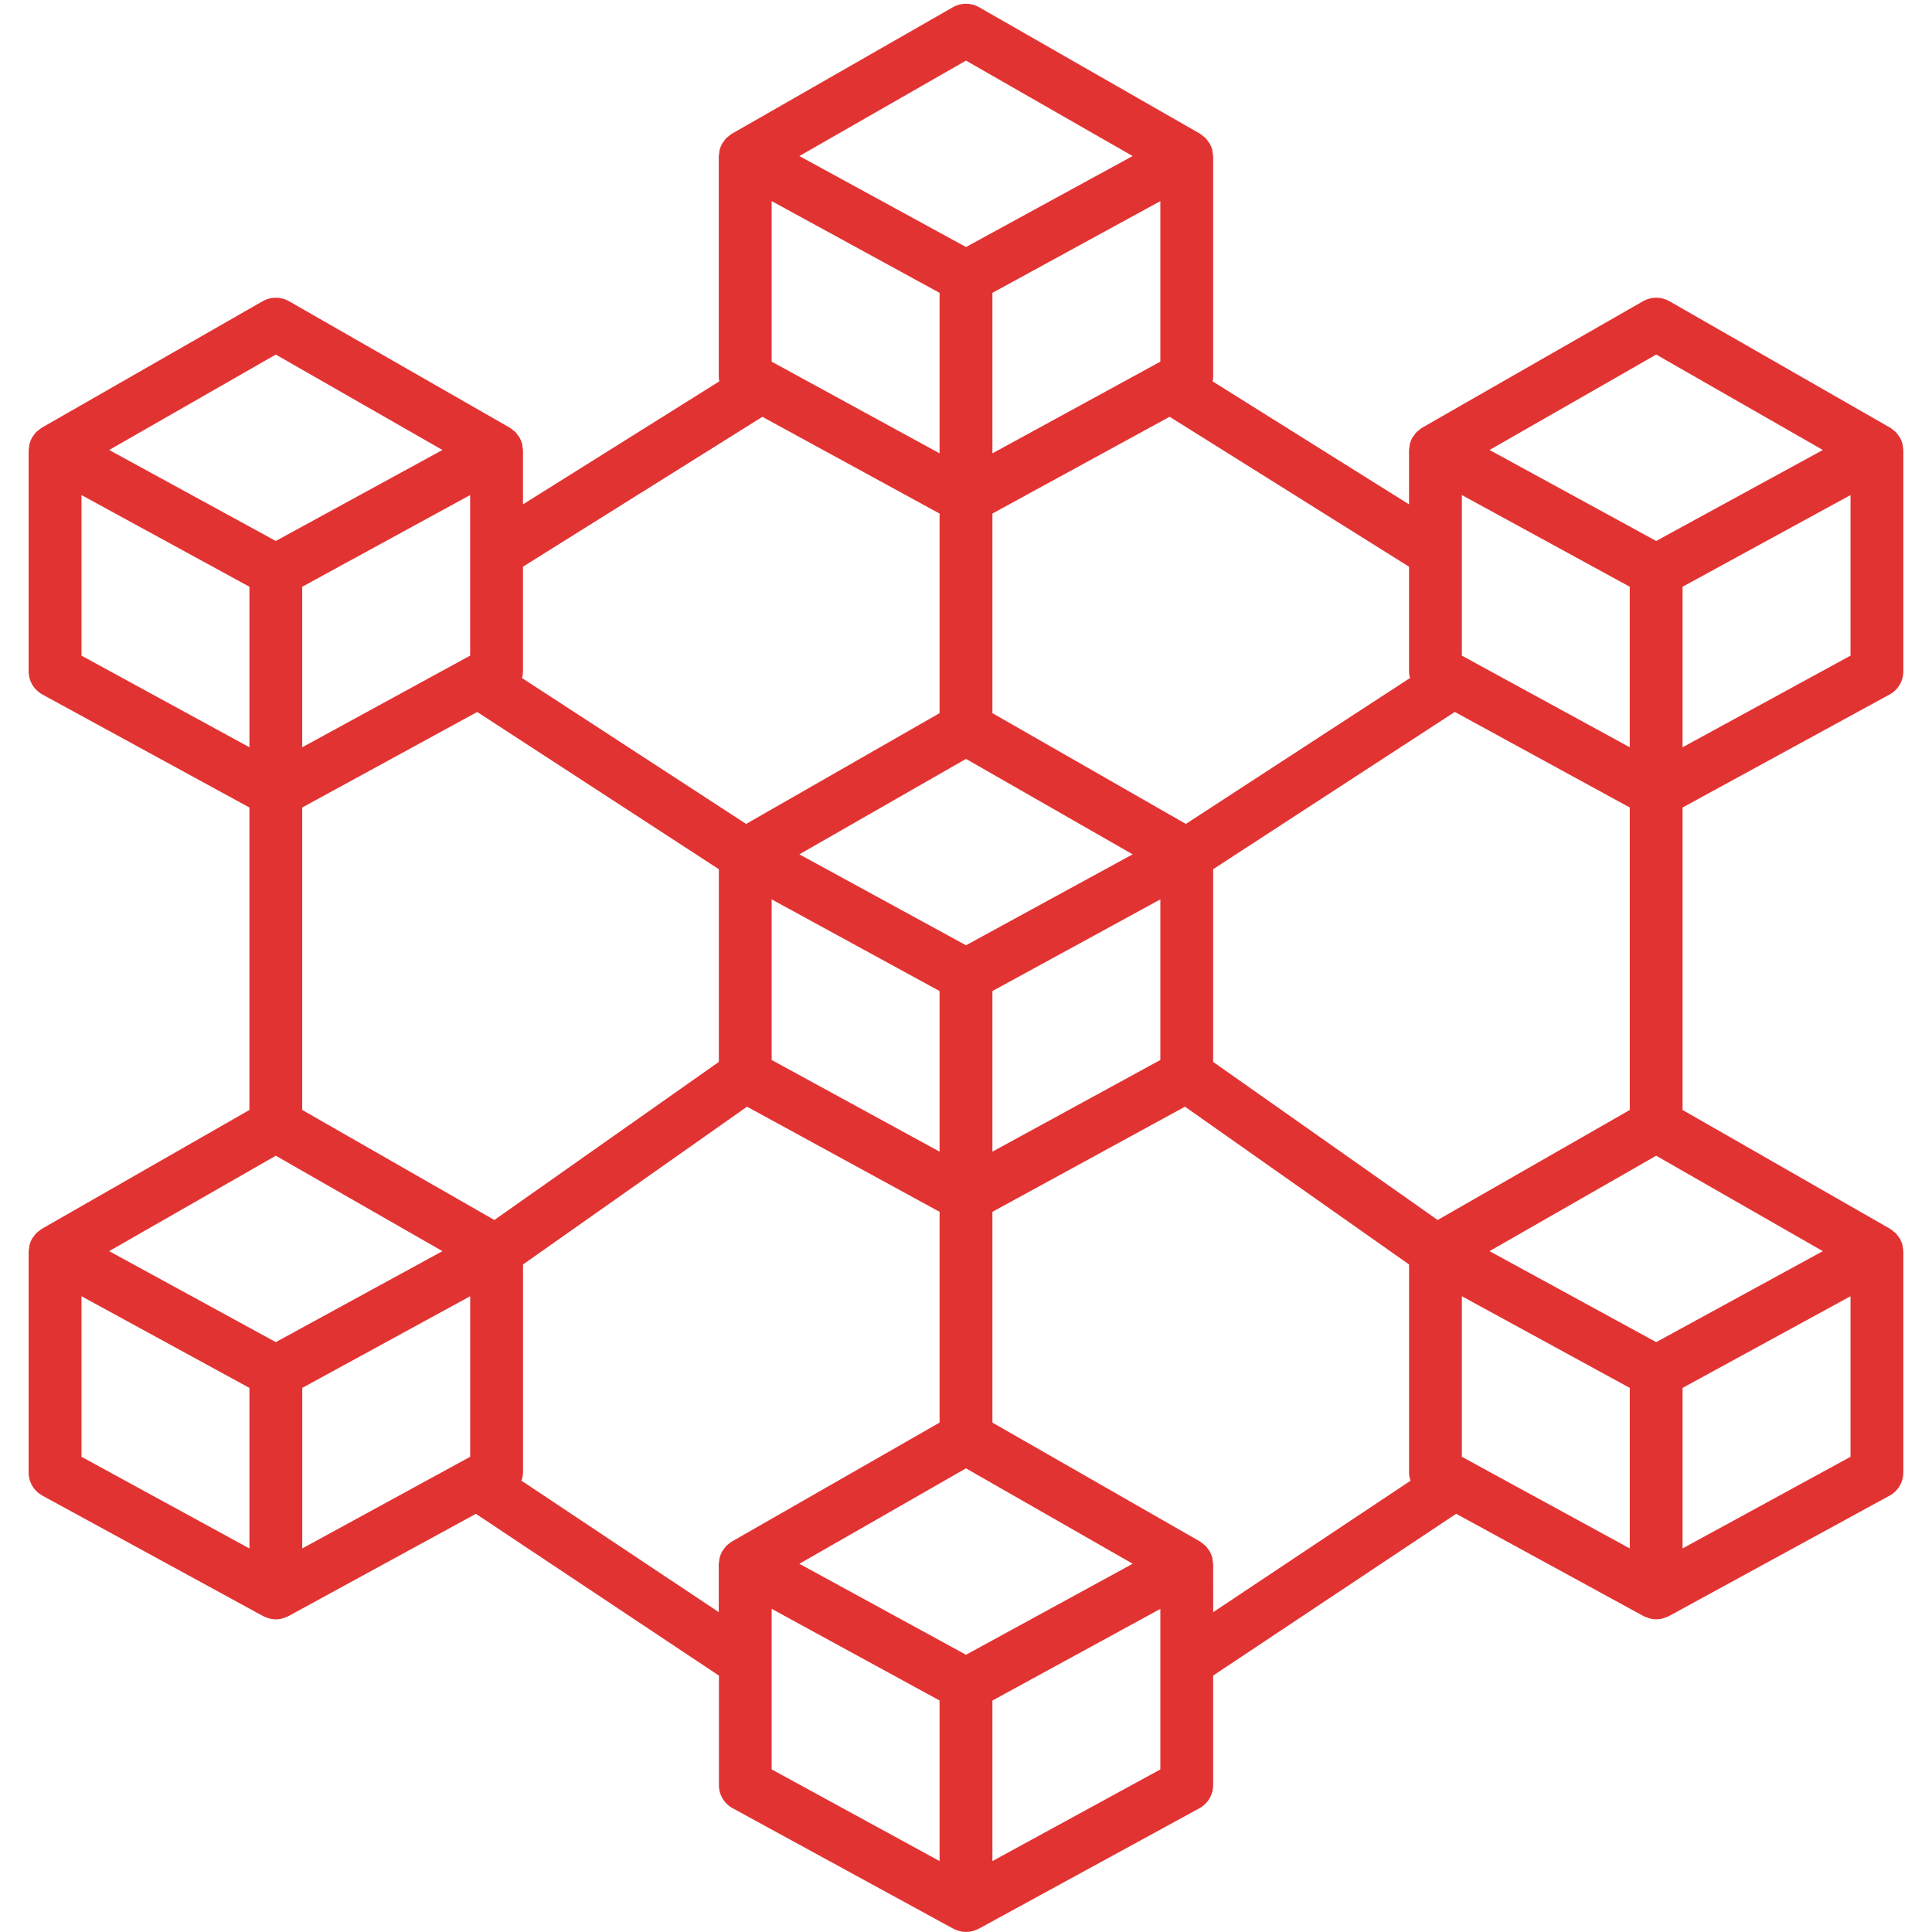 <svg xmlns="http://www.w3.org/2000/svg" width="56" height="56" viewBox="0 0 56 56" fill="none"><g clip-path="url(#clip0_82_10652)"><path d="M55.153 12.934C55.149 12.911 55.15 12.886 55.144 12.863C55.127 12.799 55.102 12.738 55.069 12.68C55.058 12.661 55.041 12.645 55.028 12.626C55.005 12.589 54.978 12.555 54.949 12.522C54.931 12.504 54.908 12.491 54.888 12.475C54.859 12.448 54.828 12.423 54.795 12.401L54.789 12.399L54.784 12.395L48.388 8.73C48.272 8.664 48.14 8.629 48.007 8.629C47.873 8.629 47.742 8.664 47.626 8.73L41.226 12.395L41.221 12.398L41.216 12.401C41.182 12.423 41.151 12.447 41.121 12.475C41.102 12.491 41.078 12.504 41.062 12.522C41.032 12.555 41.005 12.59 40.981 12.627C40.968 12.646 40.952 12.661 40.941 12.68C40.909 12.738 40.883 12.799 40.866 12.863C40.86 12.885 40.861 12.909 40.857 12.932C40.848 12.974 40.843 13.016 40.841 13.059V14.619L35.148 11.054C35.157 11.016 35.162 10.977 35.164 10.938V4.539C35.162 4.497 35.157 4.455 35.147 4.414C35.144 4.39 35.144 4.365 35.138 4.342C35.121 4.278 35.096 4.217 35.063 4.16C35.048 4.137 35.032 4.115 35.014 4.094C34.993 4.062 34.969 4.031 34.944 4.002C34.92 3.982 34.896 3.963 34.871 3.945C34.845 3.922 34.818 3.9 34.789 3.881H34.784L34.781 3.874L28.381 0.21C28.265 0.143 28.134 0.108 28 0.108C27.866 0.108 27.735 0.143 27.619 0.21L21.219 3.874L21.213 3.878H21.209C21.18 3.898 21.152 3.919 21.126 3.943C21.101 3.96 21.077 3.979 21.054 3.999C21.028 4.029 21.004 4.06 20.983 4.093C20.966 4.113 20.949 4.135 20.934 4.157C20.902 4.215 20.877 4.276 20.86 4.34C20.853 4.362 20.854 4.386 20.85 4.409C20.841 4.451 20.836 4.493 20.834 4.536V10.938C20.836 10.977 20.841 11.016 20.849 11.054L15.159 14.619V13.059C15.156 13.017 15.151 12.976 15.142 12.934C15.138 12.911 15.139 12.886 15.133 12.863C15.116 12.799 15.091 12.738 15.058 12.68C15.047 12.661 15.03 12.645 15.017 12.626C14.994 12.589 14.967 12.555 14.938 12.522C14.92 12.504 14.897 12.491 14.877 12.475C14.848 12.448 14.817 12.423 14.784 12.401L14.778 12.399L14.773 12.395L8.376 8.73C8.26 8.664 8.128 8.629 7.995 8.629C7.861 8.629 7.73 8.664 7.614 8.73L1.215 12.395L1.211 12.398L1.205 12.401C1.172 12.423 1.14 12.447 1.111 12.475C1.091 12.491 1.067 12.504 1.051 12.522C1.021 12.555 0.994 12.59 0.97 12.627C0.958 12.646 0.942 12.661 0.931 12.68C0.898 12.738 0.873 12.799 0.856 12.863C0.85 12.885 0.85 12.909 0.847 12.932C0.837 12.974 0.832 13.016 0.83 13.059V19.458C0.83 19.595 0.867 19.73 0.937 19.849C1.007 19.967 1.108 20.064 1.228 20.13L7.229 23.406V32.173L1.215 35.617L1.211 35.62L1.205 35.623C1.172 35.645 1.14 35.669 1.111 35.697C1.091 35.713 1.067 35.726 1.051 35.744C1.021 35.777 0.994 35.812 0.97 35.849C0.958 35.868 0.942 35.883 0.931 35.902C0.898 35.959 0.873 36.021 0.856 36.085C0.85 36.107 0.85 36.131 0.847 36.154C0.837 36.196 0.832 36.238 0.83 36.281V42.68C0.83 42.818 0.867 42.953 0.937 43.071C1.008 43.189 1.109 43.286 1.229 43.352L7.628 46.844C7.664 46.862 7.701 46.877 7.739 46.888C7.76 46.896 7.779 46.907 7.8 46.912C7.928 46.947 8.062 46.947 8.189 46.912C8.21 46.906 8.229 46.895 8.25 46.888C8.288 46.877 8.326 46.862 8.361 46.844L13.794 43.879L20.838 48.568V51.742C20.838 51.879 20.875 52.014 20.945 52.132C21.015 52.25 21.116 52.347 21.237 52.413L27.635 55.906C27.671 55.923 27.708 55.938 27.747 55.95C27.767 55.957 27.787 55.968 27.808 55.973C27.935 56.008 28.069 56.008 28.196 55.973C28.217 55.968 28.237 55.957 28.257 55.95C28.296 55.938 28.333 55.923 28.369 55.906L34.766 52.413C34.886 52.347 34.987 52.249 35.057 52.131C35.127 52.013 35.164 51.878 35.164 51.741V48.567L42.208 43.878L47.641 46.844C47.677 46.861 47.714 46.876 47.752 46.887C47.773 46.895 47.792 46.906 47.813 46.911C47.94 46.946 48.075 46.946 48.202 46.911C48.223 46.905 48.242 46.894 48.263 46.887C48.301 46.876 48.338 46.861 48.374 46.844L54.771 43.352C54.891 43.286 54.992 43.189 55.062 43.071C55.132 42.952 55.169 42.817 55.169 42.68V36.282C55.167 36.239 55.162 36.198 55.153 36.156C55.149 36.133 55.15 36.108 55.143 36.085C55.126 36.021 55.101 35.959 55.069 35.902C55.058 35.883 55.041 35.867 55.028 35.848C55.004 35.812 54.978 35.777 54.948 35.744C54.93 35.726 54.908 35.713 54.888 35.697C54.859 35.67 54.827 35.645 54.794 35.623L54.789 35.621L54.784 35.617L48.77 32.173V23.406L54.77 20.131C54.891 20.065 54.992 19.968 55.062 19.85C55.132 19.732 55.169 19.597 55.169 19.459V13.059C55.167 13.017 55.162 12.976 55.153 12.934ZM32.634 45.434L28 47.964L23.366 45.434L23.17 45.327L28 42.561L32.83 45.325L32.634 45.434ZM13.627 19.004L8.76 21.66V17.007L13.627 14.35V19.004ZM7.994 33.499L12.824 36.265L12.628 36.372L7.994 38.902L3.36 36.372L3.164 36.265L7.994 33.499ZM14.329 35.362L8.76 32.172V23.406L13.832 20.637L20.836 25.194V30.78L14.329 35.362ZM22.367 10.483V5.829L27.234 8.488V13.14L22.367 10.483ZM33.633 10.483L28.766 13.14V8.488L33.633 5.83V10.483ZM28 21.997L32.83 24.763L32.634 24.87L28 27.399L23.366 24.87L23.17 24.763L28 21.997ZM22.367 26.069L27.234 28.726V33.381L22.367 30.724V26.069ZM28.766 28.726L33.633 26.069V30.724L28.766 33.381V28.726ZM35.164 25.194L42.168 20.636L47.24 23.406V32.173L41.671 35.362L35.164 30.78V25.194ZM47.239 17.007V21.66L42.373 19.004V14.35L47.239 17.007ZM42.373 42.226V37.572L47.24 40.229V44.882L42.373 42.226ZM52.64 36.372L48.006 38.902L43.371 36.372L43.175 36.265L48.005 33.499L52.835 36.265L52.64 36.372ZM48.006 10.277L52.836 13.043L52.64 13.15L48.006 15.68L43.371 13.15L43.175 13.043L48.006 10.277ZM40.868 19.654L34.373 23.882L28.766 20.671V14.885L33.902 12.08L40.841 16.426V19.457C40.842 19.524 40.851 19.59 40.868 19.654ZM28 1.757L32.83 4.523L28.212 7.044L28 7.159L27.788 7.044L23.17 4.523L28 1.757ZM22.098 12.082L27.234 14.886V20.671L21.627 23.882L15.132 19.654C15.149 19.59 15.158 19.524 15.159 19.457V16.426L22.098 12.082ZM7.994 10.277L12.824 13.043L12.628 13.15L7.994 15.68L3.36 13.15L3.164 13.043L7.994 10.277ZM2.362 14.35L7.23 17.007V21.66L2.362 19.004V14.35ZM2.362 37.572L7.23 40.229V44.883L2.362 42.226V37.572ZM8.761 40.229L13.628 37.572V42.226L8.761 44.882V40.229ZM15.116 42.919C15.143 42.842 15.158 42.761 15.16 42.679V36.651L21.653 32.078L27.234 35.125V41.235L21.219 44.679L21.214 44.682L21.208 44.685C21.175 44.707 21.143 44.731 21.114 44.758C21.095 44.775 21.07 44.788 21.054 44.806C21.024 44.839 20.997 44.874 20.974 44.911C20.961 44.93 20.945 44.945 20.934 44.964C20.901 45.022 20.876 45.083 20.859 45.147C20.853 45.169 20.854 45.193 20.85 45.216C20.841 45.258 20.835 45.3 20.833 45.343V46.728L15.116 42.919ZM22.367 48.154V46.633L27.234 49.29V53.944L22.367 51.287V48.154ZM28.766 53.944V49.291L33.633 46.634V51.288L28.766 53.944ZM35.164 45.343C35.162 45.301 35.157 45.259 35.147 45.218C35.144 45.194 35.144 45.169 35.138 45.146C35.121 45.082 35.096 45.021 35.063 44.964C35.053 44.944 35.036 44.928 35.023 44.91C34.999 44.873 34.973 44.838 34.943 44.806C34.925 44.787 34.902 44.775 34.883 44.758C34.853 44.731 34.822 44.707 34.789 44.685L34.783 44.682L34.779 44.679L28.766 41.235V35.125L34.347 32.078L40.842 36.651V42.68C40.843 42.762 40.858 42.842 40.885 42.919L35.165 46.729L35.164 45.343ZM48.77 44.882V40.229L53.638 37.572V42.226L48.77 44.882ZM48.77 21.66V17.007L53.638 14.35V19.004L48.77 21.66Z" fill="#E23333"></path></g><defs><clipPath id="clip0_82_10652"><rect width="56" height="56" fill="white"></rect></clipPath></defs></svg>
